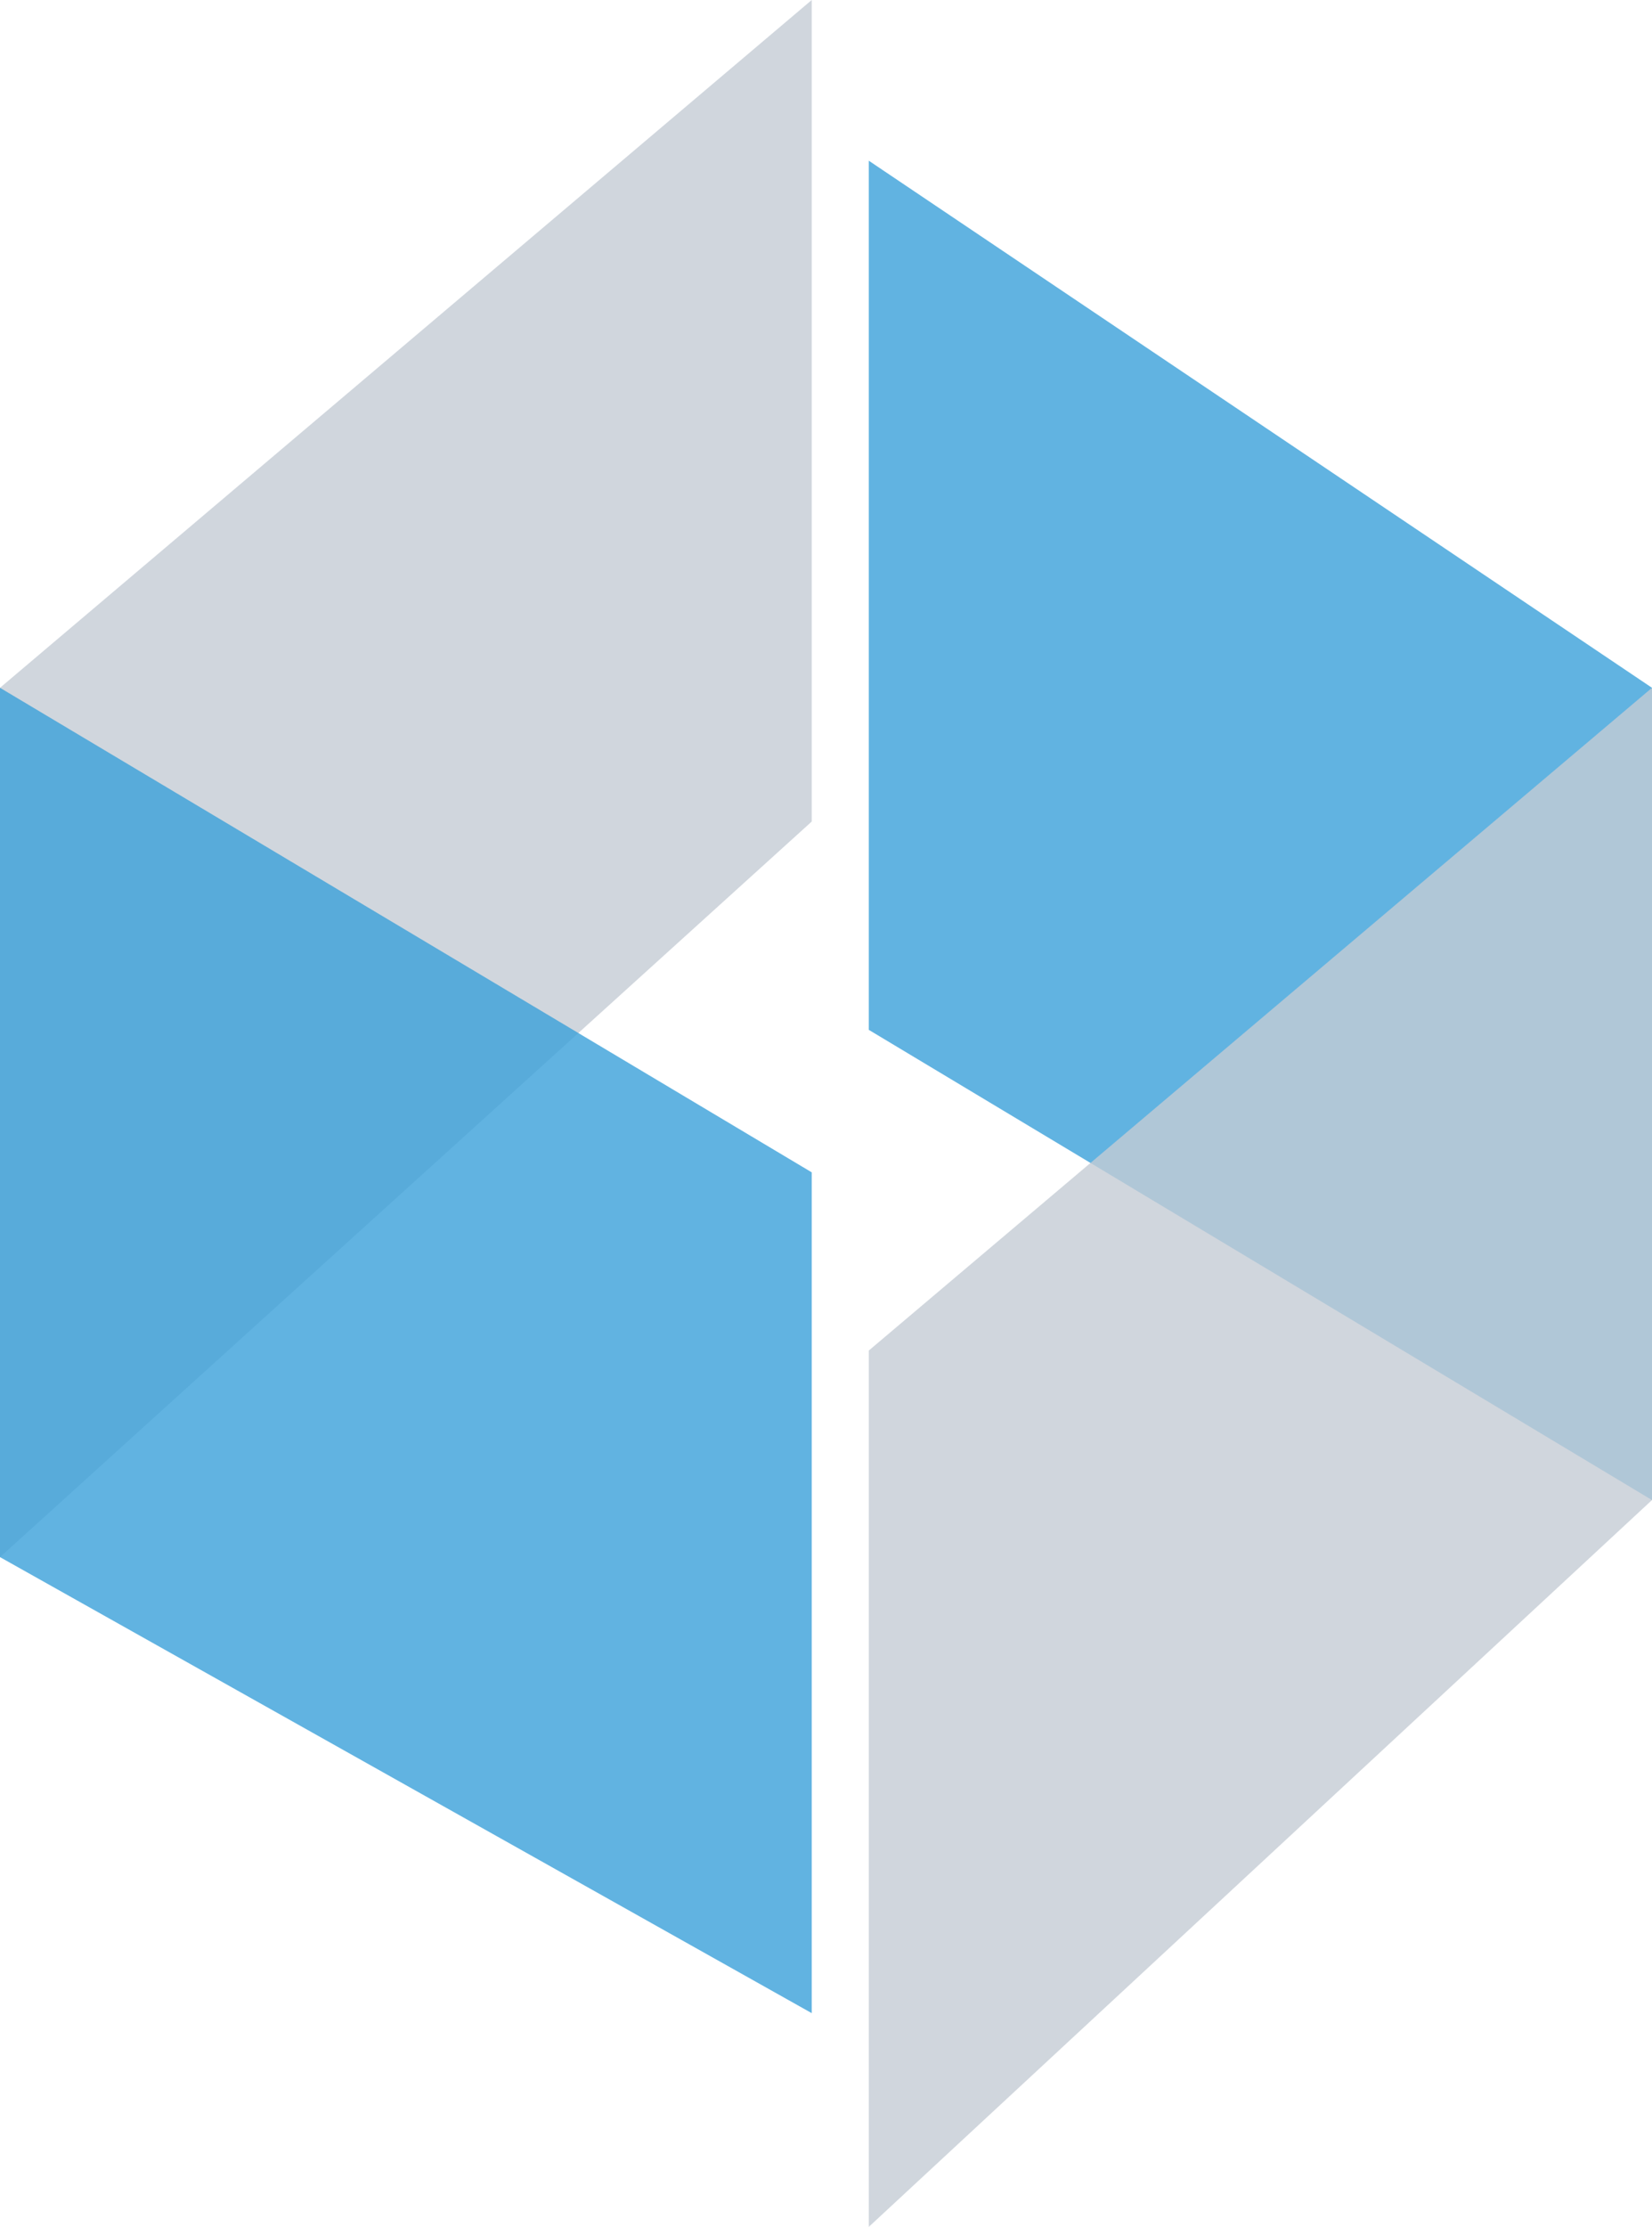 <?xml version="1.0" encoding="UTF-8" standalone="no"?>
<svg
   xmlns:dc="http://purl.org/dc/elements/1.1/"
   xmlns:cc="http://creativecommons.org/ns#"
   xmlns:rdf="http://www.w3.org/1999/02/22-rdf-syntax-ns#"
   xmlns:svg="http://www.w3.org/2000/svg"
   xmlns="http://www.w3.org/2000/svg"
   xmlns:sodipodi="http://sodipodi.sourceforge.net/DTD/sodipodi-0.dtd"
   xmlns:inkscape="http://www.inkscape.org/namespaces/inkscape"
   id="Layer_1"
   data-name="Layer 1"
   viewBox="0 0 94.43 127.21"
   version="1.1"
   sodipodi:docname="IGRP_so Logo azul.svg"
   inkscape:version="0.92.1 r15371"
   width="94.43"
   height="127.21">
  <sodipodi:namedview
     pagecolor="#ffffff"
     bordercolor="#666666"
     borderopacity="1"
     objecttolerance="10"
     gridtolerance="10"
     guidetolerance="10"
     inkscape:pageopacity="0"
     inkscape:pageshadow="2"
     inkscape:window-width="1920"
     inkscape:window-height="1001"
     id="namedview45"
     showgrid="false"
     inkscape:zoom="4.9489051"
     inkscape:cx="99.89788"
     inkscape:cy="29.170592"
     inkscape:window-x="-9"
     inkscape:window-y="-9"
     inkscape:window-maximized="1"
     inkscape:current-layer="Layer_1"
     inkscape:snap-grids="true"
     inkscape:pagecheckerboard="true"
     borderlayer="false"
     fit-margin-top="0"
     fit-margin-left="0"
     fit-margin-right="0"
     fit-margin-bottom="0" />
  <defs
     id="defs4">
    <style
       id="style2">.cls-1{fill:#c4ccd4;}.cls-1,.cls-2{opacity:0.8;}.cls-2{fill:#3aa0d9;}.cls-3{fill:#6d6e71;}</style>
  </defs>
  <title
     id="title6">IGRP_Logo</title>
  <polygon
     class="cls-1"
     points="51.07,5.19 4.67,44.48 4.67,94.14 51.07,52.12 "
     id="polygon8"
     style="opacity:0.8;fill:#c4ccd4"
     transform="translate(-4.67,-5.19)" />
  <polygon
     class="cls-2"
     points="4.67,44.48 51.07,72.16 51.07,120.19 4.67,94.14 "
     id="polygon10"
     style="opacity:0.8;fill:#3aa0d9"
     transform="translate(-4.67,-5.19)" />
  <polygon
     class="cls-2"
     points="54.33,14.37 99.1,44.48 99.1,90.88 54.33,64.02 "
     id="polygon12"
     style="opacity:0.8;fill:#3aa0d9"
     transform="translate(-4.67,-5.19)" />
  <polygon
     class="cls-1"
     points="54.33,132.4 99.1,90.88 99.1,44.48 54.33,82.34 "
     id="polygon14"
     style="opacity:0.8;fill:#c4ccd4"
     transform="translate(-4.67,-5.19)" />
  <path
     style="fill:none;stroke-width:0.071"
     d="M 247.512,88.38 V 78.057 h 0.893 0.893 v 6.501 c 0,3.576 0.024,6.5 0.054,6.498 0.029,-0.002 1.693,-1.608 3.697,-3.568 l 3.643,-3.565 1.133,-0.004 1.133,-0.004 -0.789,0.839 c -0.434,0.462 -1.627,1.675 -2.651,2.696 -1.024,1.021 -1.862,1.895 -1.862,1.942 0,0.047 1.21,2.137 2.688,4.644 1.478,2.507 2.702,4.583 2.719,4.613 0.017,0.029 -0.421,0.054 -0.972,0.054 h -1.003 l -2.371,-3.969 -2.371,-3.969 -0.47,0.449 c -0.258,0.247 -0.944,0.916 -1.524,1.485 l -1.054,1.036 v 2.483 2.483 h -0.893 -0.893 z"
     id="path85"
     inkscape:connector-curvature="0" />
</svg>
